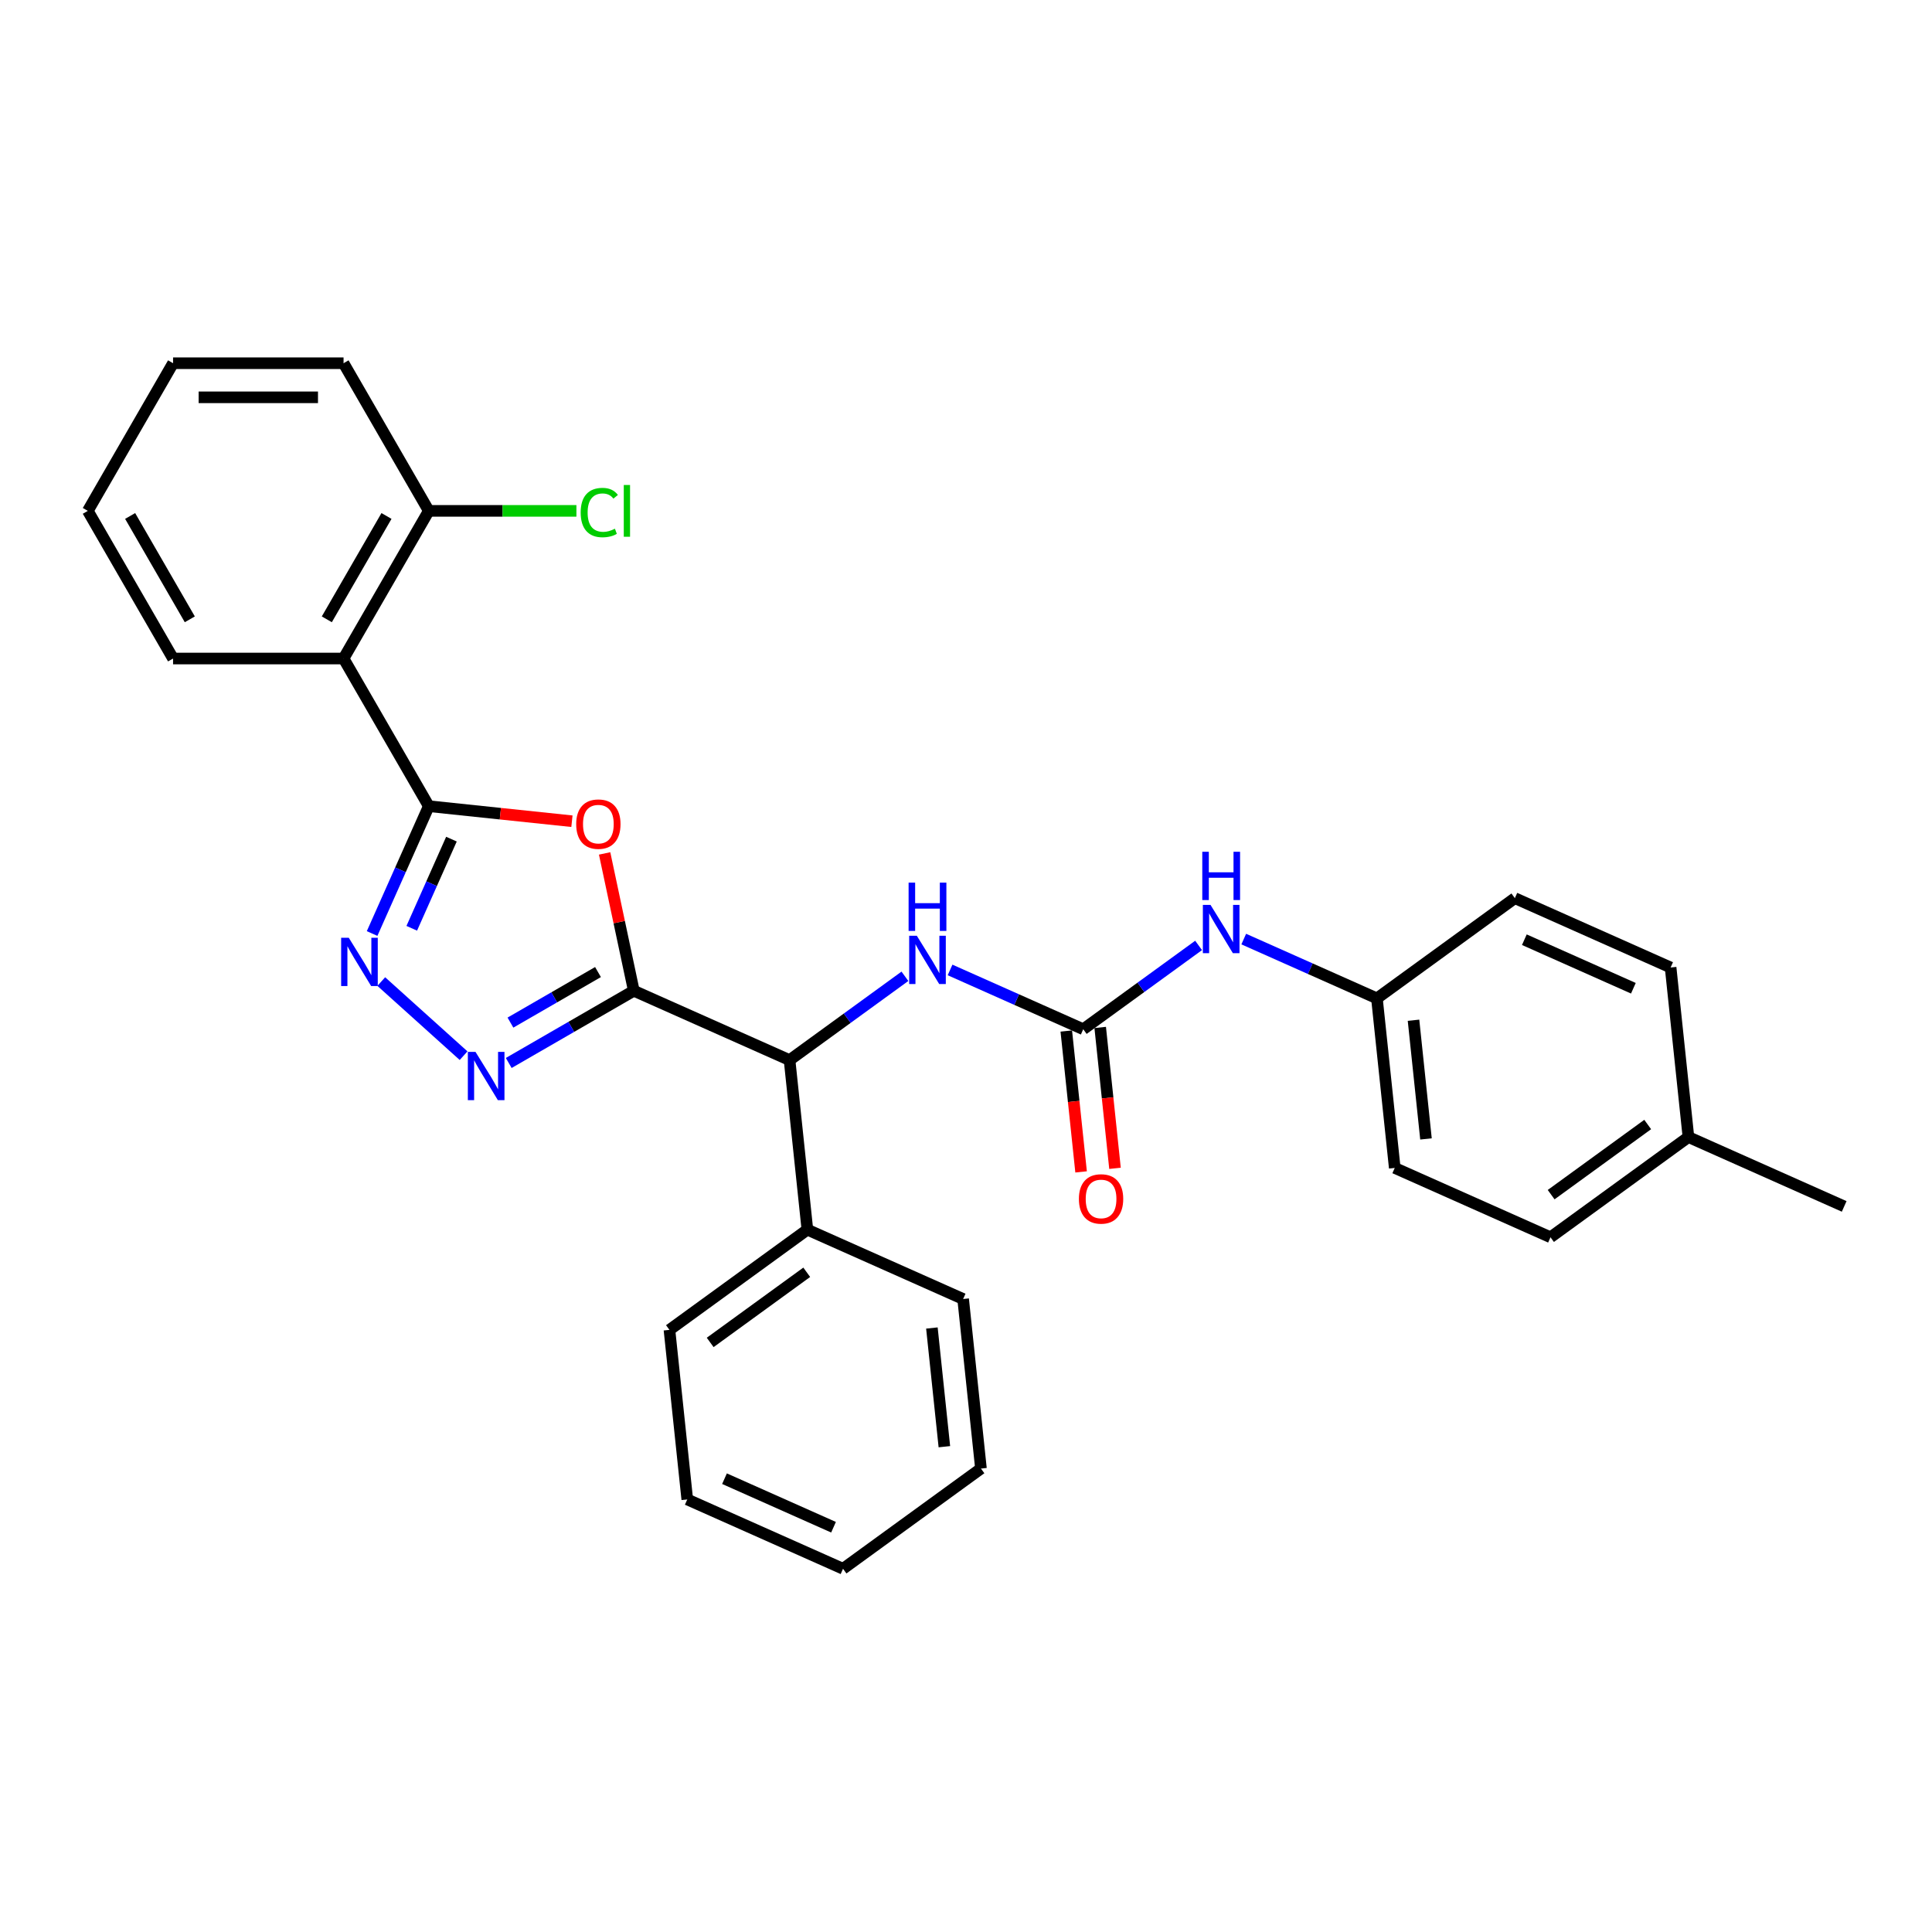 <?xml version='1.0' encoding='iso-8859-1'?>
<svg version='1.1' baseProfile='full'
              xmlns='http://www.w3.org/2000/svg'
                      xmlns:rdkit='http://www.rdkit.org/xml'
                      xmlns:xlink='http://www.w3.org/1999/xlink'
                  xml:space='preserve'
width='1000px' height='1000px' viewBox='0 0 1000 1000'>
<!-- END OF HEADER -->
<rect style='opacity:1.0;fill:#FFFFFF;stroke:none' width='1000' height='1000' x='0' y='0'> </rect>
<path class='bond-1' d='M 328.058,512.816 L 320.503,477.272' style='fill:none;fill-rule:evenodd;stroke:#000000;stroke-width:6px;stroke-linecap:butt;stroke-linejoin:miter;stroke-opacity:1' />
<path class='bond-1' d='M 320.503,477.272 L 312.948,441.729' style='fill:none;fill-rule:evenodd;stroke:#FF0000;stroke-width:6px;stroke-linecap:butt;stroke-linejoin:miter;stroke-opacity:1' />
<path class='bond-2' d='M 328.058,512.816 L 295.688,531.504' style='fill:none;fill-rule:evenodd;stroke:#000000;stroke-width:6px;stroke-linecap:butt;stroke-linejoin:miter;stroke-opacity:1' />
<path class='bond-2' d='M 295.688,531.504 L 263.318,550.193' style='fill:none;fill-rule:evenodd;stroke:#0000FF;stroke-width:6px;stroke-linecap:butt;stroke-linejoin:miter;stroke-opacity:1' />
<path class='bond-2' d='M 309.522,503.137 L 286.863,516.22' style='fill:none;fill-rule:evenodd;stroke:#000000;stroke-width:6px;stroke-linecap:butt;stroke-linejoin:miter;stroke-opacity:1' />
<path class='bond-2' d='M 286.863,516.22 L 264.204,529.302' style='fill:none;fill-rule:evenodd;stroke:#0000FF;stroke-width:6px;stroke-linecap:butt;stroke-linejoin:miter;stroke-opacity:1' />
<path class='bond-6' d='M 328.058,512.816 L 408.675,548.709' style='fill:none;fill-rule:evenodd;stroke:#000000;stroke-width:6px;stroke-linecap:butt;stroke-linejoin:miter;stroke-opacity:1' />
<path class='bond-0' d='M 221.947,417.273 L 258.99,421.167' style='fill:none;fill-rule:evenodd;stroke:#000000;stroke-width:6px;stroke-linecap:butt;stroke-linejoin:miter;stroke-opacity:1' />
<path class='bond-0' d='M 258.99,421.167 L 296.032,425.06' style='fill:none;fill-rule:evenodd;stroke:#FF0000;stroke-width:6px;stroke-linecap:butt;stroke-linejoin:miter;stroke-opacity:1' />
<path class='bond-4' d='M 221.947,417.273 L 177.824,340.85' style='fill:none;fill-rule:evenodd;stroke:#000000;stroke-width:6px;stroke-linecap:butt;stroke-linejoin:miter;stroke-opacity:1' />
<path class='bond-29' d='M 221.947,417.273 L 207.274,450.231' style='fill:none;fill-rule:evenodd;stroke:#000000;stroke-width:6px;stroke-linecap:butt;stroke-linejoin:miter;stroke-opacity:1' />
<path class='bond-29' d='M 207.274,450.231 L 192.6,483.189' style='fill:none;fill-rule:evenodd;stroke:#0000FF;stroke-width:6px;stroke-linecap:butt;stroke-linejoin:miter;stroke-opacity:1' />
<path class='bond-29' d='M 233.669,434.339 L 223.397,457.41' style='fill:none;fill-rule:evenodd;stroke:#000000;stroke-width:6px;stroke-linecap:butt;stroke-linejoin:miter;stroke-opacity:1' />
<path class='bond-29' d='M 223.397,457.41 L 213.125,480.48' style='fill:none;fill-rule:evenodd;stroke:#0000FF;stroke-width:6px;stroke-linecap:butt;stroke-linejoin:miter;stroke-opacity:1' />
<path class='bond-3' d='M 239.95,546.419 L 197.345,508.057' style='fill:none;fill-rule:evenodd;stroke:#0000FF;stroke-width:6px;stroke-linecap:butt;stroke-linejoin:miter;stroke-opacity:1' />
<path class='bond-9' d='M 177.824,340.85 L 221.947,264.426' style='fill:none;fill-rule:evenodd;stroke:#000000;stroke-width:6px;stroke-linecap:butt;stroke-linejoin:miter;stroke-opacity:1' />
<path class='bond-9' d='M 169.158,320.562 L 200.044,267.065' style='fill:none;fill-rule:evenodd;stroke:#000000;stroke-width:6px;stroke-linecap:butt;stroke-linejoin:miter;stroke-opacity:1' />
<path class='bond-15' d='M 177.824,340.85 L 89.578,340.85' style='fill:none;fill-rule:evenodd;stroke:#000000;stroke-width:6px;stroke-linecap:butt;stroke-linejoin:miter;stroke-opacity:1' />
<path class='bond-5' d='M 560.684,532.732 L 526.218,517.386' style='fill:none;fill-rule:evenodd;stroke:#000000;stroke-width:6px;stroke-linecap:butt;stroke-linejoin:miter;stroke-opacity:1' />
<path class='bond-5' d='M 526.218,517.386 L 491.751,502.041' style='fill:none;fill-rule:evenodd;stroke:#0000FF;stroke-width:6px;stroke-linecap:butt;stroke-linejoin:miter;stroke-opacity:1' />
<path class='bond-8' d='M 560.684,532.732 L 590.539,511.041' style='fill:none;fill-rule:evenodd;stroke:#000000;stroke-width:6px;stroke-linecap:butt;stroke-linejoin:miter;stroke-opacity:1' />
<path class='bond-8' d='M 590.539,511.041 L 620.393,489.351' style='fill:none;fill-rule:evenodd;stroke:#0000FF;stroke-width:6px;stroke-linecap:butt;stroke-linejoin:miter;stroke-opacity:1' />
<path class='bond-10' d='M 551.908,533.654 L 555.74,570.114' style='fill:none;fill-rule:evenodd;stroke:#000000;stroke-width:6px;stroke-linecap:butt;stroke-linejoin:miter;stroke-opacity:1' />
<path class='bond-10' d='M 555.74,570.114 L 559.572,606.574' style='fill:none;fill-rule:evenodd;stroke:#FF0000;stroke-width:6px;stroke-linecap:butt;stroke-linejoin:miter;stroke-opacity:1' />
<path class='bond-10' d='M 569.461,531.809 L 573.293,568.269' style='fill:none;fill-rule:evenodd;stroke:#000000;stroke-width:6px;stroke-linecap:butt;stroke-linejoin:miter;stroke-opacity:1' />
<path class='bond-10' d='M 573.293,568.269 L 577.125,604.729' style='fill:none;fill-rule:evenodd;stroke:#FF0000;stroke-width:6px;stroke-linecap:butt;stroke-linejoin:miter;stroke-opacity:1' />
<path class='bond-7' d='M 408.675,548.709 L 438.529,527.018' style='fill:none;fill-rule:evenodd;stroke:#000000;stroke-width:6px;stroke-linecap:butt;stroke-linejoin:miter;stroke-opacity:1' />
<path class='bond-7' d='M 438.529,527.018 L 468.384,505.327' style='fill:none;fill-rule:evenodd;stroke:#0000FF;stroke-width:6px;stroke-linecap:butt;stroke-linejoin:miter;stroke-opacity:1' />
<path class='bond-11' d='M 408.675,548.709 L 417.899,636.472' style='fill:none;fill-rule:evenodd;stroke:#000000;stroke-width:6px;stroke-linecap:butt;stroke-linejoin:miter;stroke-opacity:1' />
<path class='bond-12' d='M 643.761,486.064 L 678.228,501.409' style='fill:none;fill-rule:evenodd;stroke:#0000FF;stroke-width:6px;stroke-linecap:butt;stroke-linejoin:miter;stroke-opacity:1' />
<path class='bond-12' d='M 678.228,501.409 L 712.694,516.755' style='fill:none;fill-rule:evenodd;stroke:#000000;stroke-width:6px;stroke-linecap:butt;stroke-linejoin:miter;stroke-opacity:1' />
<path class='bond-13' d='M 221.947,264.426 L 260.149,264.426' style='fill:none;fill-rule:evenodd;stroke:#000000;stroke-width:6px;stroke-linecap:butt;stroke-linejoin:miter;stroke-opacity:1' />
<path class='bond-13' d='M 260.149,264.426 L 298.351,264.426' style='fill:none;fill-rule:evenodd;stroke:#00CC00;stroke-width:6px;stroke-linecap:butt;stroke-linejoin:miter;stroke-opacity:1' />
<path class='bond-20' d='M 221.947,264.426 L 177.824,188.003' style='fill:none;fill-rule:evenodd;stroke:#000000;stroke-width:6px;stroke-linecap:butt;stroke-linejoin:miter;stroke-opacity:1' />
<path class='bond-21' d='M 417.899,636.472 L 346.506,688.341' style='fill:none;fill-rule:evenodd;stroke:#000000;stroke-width:6px;stroke-linecap:butt;stroke-linejoin:miter;stroke-opacity:1' />
<path class='bond-21' d='M 417.564,658.531 L 367.589,694.839' style='fill:none;fill-rule:evenodd;stroke:#000000;stroke-width:6px;stroke-linecap:butt;stroke-linejoin:miter;stroke-opacity:1' />
<path class='bond-22' d='M 417.899,636.472 L 498.516,672.365' style='fill:none;fill-rule:evenodd;stroke:#000000;stroke-width:6px;stroke-linecap:butt;stroke-linejoin:miter;stroke-opacity:1' />
<path class='bond-16' d='M 712.694,516.755 L 784.087,464.885' style='fill:none;fill-rule:evenodd;stroke:#000000;stroke-width:6px;stroke-linecap:butt;stroke-linejoin:miter;stroke-opacity:1' />
<path class='bond-17' d='M 712.694,516.755 L 721.919,604.518' style='fill:none;fill-rule:evenodd;stroke:#000000;stroke-width:6px;stroke-linecap:butt;stroke-linejoin:miter;stroke-opacity:1' />
<path class='bond-17' d='M 731.631,528.074 L 738.088,589.508' style='fill:none;fill-rule:evenodd;stroke:#000000;stroke-width:6px;stroke-linecap:butt;stroke-linejoin:miter;stroke-opacity:1' />
<path class='bond-14' d='M 873.928,588.541 L 802.536,640.411' style='fill:none;fill-rule:evenodd;stroke:#000000;stroke-width:6px;stroke-linecap:butt;stroke-linejoin:miter;stroke-opacity:1' />
<path class='bond-14' d='M 852.846,582.043 L 802.871,618.352' style='fill:none;fill-rule:evenodd;stroke:#000000;stroke-width:6px;stroke-linecap:butt;stroke-linejoin:miter;stroke-opacity:1' />
<path class='bond-23' d='M 873.928,588.541 L 954.545,624.434' style='fill:none;fill-rule:evenodd;stroke:#000000;stroke-width:6px;stroke-linecap:butt;stroke-linejoin:miter;stroke-opacity:1' />
<path class='bond-32' d='M 873.928,588.541 L 864.704,500.778' style='fill:none;fill-rule:evenodd;stroke:#000000;stroke-width:6px;stroke-linecap:butt;stroke-linejoin:miter;stroke-opacity:1' />
<path class='bond-24' d='M 89.578,340.85 L 45.455,264.426' style='fill:none;fill-rule:evenodd;stroke:#000000;stroke-width:6px;stroke-linecap:butt;stroke-linejoin:miter;stroke-opacity:1' />
<path class='bond-24' d='M 98.244,320.562 L 67.358,267.065' style='fill:none;fill-rule:evenodd;stroke:#000000;stroke-width:6px;stroke-linecap:butt;stroke-linejoin:miter;stroke-opacity:1' />
<path class='bond-19' d='M 784.087,464.885 L 864.704,500.778' style='fill:none;fill-rule:evenodd;stroke:#000000;stroke-width:6px;stroke-linecap:butt;stroke-linejoin:miter;stroke-opacity:1' />
<path class='bond-19' d='M 789.001,486.392 L 845.433,511.517' style='fill:none;fill-rule:evenodd;stroke:#000000;stroke-width:6px;stroke-linecap:butt;stroke-linejoin:miter;stroke-opacity:1' />
<path class='bond-18' d='M 721.919,604.518 L 802.536,640.411' style='fill:none;fill-rule:evenodd;stroke:#000000;stroke-width:6px;stroke-linecap:butt;stroke-linejoin:miter;stroke-opacity:1' />
<path class='bond-31' d='M 177.824,188.003 L 89.578,188.003' style='fill:none;fill-rule:evenodd;stroke:#000000;stroke-width:6px;stroke-linecap:butt;stroke-linejoin:miter;stroke-opacity:1' />
<path class='bond-31' d='M 164.587,205.652 L 102.815,205.652' style='fill:none;fill-rule:evenodd;stroke:#000000;stroke-width:6px;stroke-linecap:butt;stroke-linejoin:miter;stroke-opacity:1' />
<path class='bond-26' d='M 346.506,688.341 L 355.73,776.104' style='fill:none;fill-rule:evenodd;stroke:#000000;stroke-width:6px;stroke-linecap:butt;stroke-linejoin:miter;stroke-opacity:1' />
<path class='bond-27' d='M 498.516,672.365 L 507.74,760.127' style='fill:none;fill-rule:evenodd;stroke:#000000;stroke-width:6px;stroke-linecap:butt;stroke-linejoin:miter;stroke-opacity:1' />
<path class='bond-27' d='M 482.347,687.374 L 488.804,748.808' style='fill:none;fill-rule:evenodd;stroke:#000000;stroke-width:6px;stroke-linecap:butt;stroke-linejoin:miter;stroke-opacity:1' />
<path class='bond-25' d='M 45.455,264.426 L 89.578,188.003' style='fill:none;fill-rule:evenodd;stroke:#000000;stroke-width:6px;stroke-linecap:butt;stroke-linejoin:miter;stroke-opacity:1' />
<path class='bond-30' d='M 355.73,776.104 L 436.347,811.997' style='fill:none;fill-rule:evenodd;stroke:#000000;stroke-width:6px;stroke-linecap:butt;stroke-linejoin:miter;stroke-opacity:1' />
<path class='bond-30' d='M 375.002,765.365 L 431.433,790.49' style='fill:none;fill-rule:evenodd;stroke:#000000;stroke-width:6px;stroke-linecap:butt;stroke-linejoin:miter;stroke-opacity:1' />
<path class='bond-28' d='M 507.74,760.127 L 436.347,811.997' style='fill:none;fill-rule:evenodd;stroke:#000000;stroke-width:6px;stroke-linecap:butt;stroke-linejoin:miter;stroke-opacity:1' />
<path  class='atom-2' d='M 298.238 426.568
Q 298.238 420.567, 301.203 417.214
Q 304.168 413.861, 309.71 413.861
Q 315.252 413.861, 318.217 417.214
Q 321.182 420.567, 321.182 426.568
Q 321.182 432.64, 318.182 436.099
Q 315.181 439.523, 309.71 439.523
Q 304.204 439.523, 301.203 436.099
Q 298.238 432.675, 298.238 426.568
M 309.71 436.699
Q 313.522 436.699, 315.57 434.157
Q 317.652 431.581, 317.652 426.568
Q 317.652 421.662, 315.57 419.191
Q 313.522 416.685, 309.71 416.685
Q 305.898 416.685, 303.815 419.156
Q 301.768 421.626, 301.768 426.568
Q 301.768 431.616, 303.815 434.157
Q 305.898 436.699, 309.71 436.699
' fill='#FF0000'/>
<path  class='atom-3' d='M 246.11 544.443
L 254.299 557.68
Q 255.111 558.986, 256.417 561.351
Q 257.723 563.716, 257.794 563.857
L 257.794 544.443
L 261.112 544.443
L 261.112 569.434
L 257.688 569.434
L 248.898 554.962
Q 247.875 553.268, 246.78 551.326
Q 245.722 549.385, 245.404 548.785
L 245.404 569.434
L 242.156 569.434
L 242.156 544.443
L 246.11 544.443
' fill='#0000FF'/>
<path  class='atom-4' d='M 180.53 485.395
L 188.719 498.632
Q 189.531 499.938, 190.837 502.303
Q 192.143 504.668, 192.214 504.809
L 192.214 485.395
L 195.532 485.395
L 195.532 510.386
L 192.108 510.386
L 183.319 495.914
Q 182.295 494.219, 181.201 492.278
Q 180.142 490.337, 179.824 489.736
L 179.824 510.386
L 176.577 510.386
L 176.577 485.395
L 180.53 485.395
' fill='#0000FF'/>
<path  class='atom-8' d='M 474.543 484.343
L 482.732 497.58
Q 483.544 498.886, 484.85 501.251
Q 486.156 503.616, 486.227 503.757
L 486.227 484.343
L 489.545 484.343
L 489.545 509.334
L 486.121 509.334
L 477.332 494.862
Q 476.308 493.168, 475.214 491.226
Q 474.155 489.285, 473.837 488.685
L 473.837 509.334
L 470.59 509.334
L 470.59 484.343
L 474.543 484.343
' fill='#0000FF'/>
<path  class='atom-8' d='M 470.29 456.853
L 473.678 456.853
L 473.678 467.477
L 486.456 467.477
L 486.456 456.853
L 489.845 456.853
L 489.845 481.844
L 486.456 481.844
L 486.456 470.301
L 473.678 470.301
L 473.678 481.844
L 470.29 481.844
L 470.29 456.853
' fill='#0000FF'/>
<path  class='atom-9' d='M 626.553 468.366
L 634.742 481.603
Q 635.554 482.909, 636.86 485.274
Q 638.166 487.639, 638.237 487.78
L 638.237 468.366
L 641.555 468.366
L 641.555 493.357
L 638.131 493.357
L 629.342 478.885
Q 628.318 477.191, 627.224 475.249
Q 626.165 473.308, 625.847 472.708
L 625.847 493.357
L 622.6 493.357
L 622.6 468.366
L 626.553 468.366
' fill='#0000FF'/>
<path  class='atom-9' d='M 622.3 440.876
L 625.688 440.876
L 625.688 451.5
L 638.466 451.5
L 638.466 440.876
L 641.855 440.876
L 641.855 465.867
L 638.466 465.867
L 638.466 454.324
L 625.688 454.324
L 625.688 465.867
L 622.3 465.867
L 622.3 440.876
' fill='#0000FF'/>
<path  class='atom-11' d='M 558.437 620.565
Q 558.437 614.564, 561.402 611.211
Q 564.367 607.858, 569.909 607.858
Q 575.451 607.858, 578.416 611.211
Q 581.381 614.564, 581.381 620.565
Q 581.381 626.637, 578.38 630.096
Q 575.38 633.52, 569.909 633.52
Q 564.402 633.52, 561.402 630.096
Q 558.437 626.672, 558.437 620.565
M 569.909 630.696
Q 573.721 630.696, 575.768 628.154
Q 577.851 625.578, 577.851 620.565
Q 577.851 615.659, 575.768 613.188
Q 573.721 610.682, 569.909 610.682
Q 566.096 610.682, 564.014 613.153
Q 561.967 615.623, 561.967 620.565
Q 561.967 625.613, 564.014 628.154
Q 566.096 630.696, 569.909 630.696
' fill='#FF0000'/>
<path  class='atom-14' d='M 300.557 265.291
Q 300.557 259.078, 303.452 255.831
Q 306.381 252.548, 311.923 252.548
Q 317.077 252.548, 319.83 256.184
L 317.5 258.09
Q 315.488 255.443, 311.923 255.443
Q 308.146 255.443, 306.134 257.984
Q 304.158 260.49, 304.158 265.291
Q 304.158 270.233, 306.205 272.774
Q 308.287 275.316, 312.311 275.316
Q 315.065 275.316, 318.277 273.657
L 319.265 276.304
Q 317.959 277.151, 315.983 277.646
Q 314.006 278.14, 311.817 278.14
Q 306.381 278.14, 303.452 274.822
Q 300.557 271.504, 300.557 265.291
' fill='#00CC00'/>
<path  class='atom-14' d='M 322.866 251.03
L 326.113 251.03
L 326.113 277.822
L 322.866 277.822
L 322.866 251.03
' fill='#00CC00'/>
</svg>
